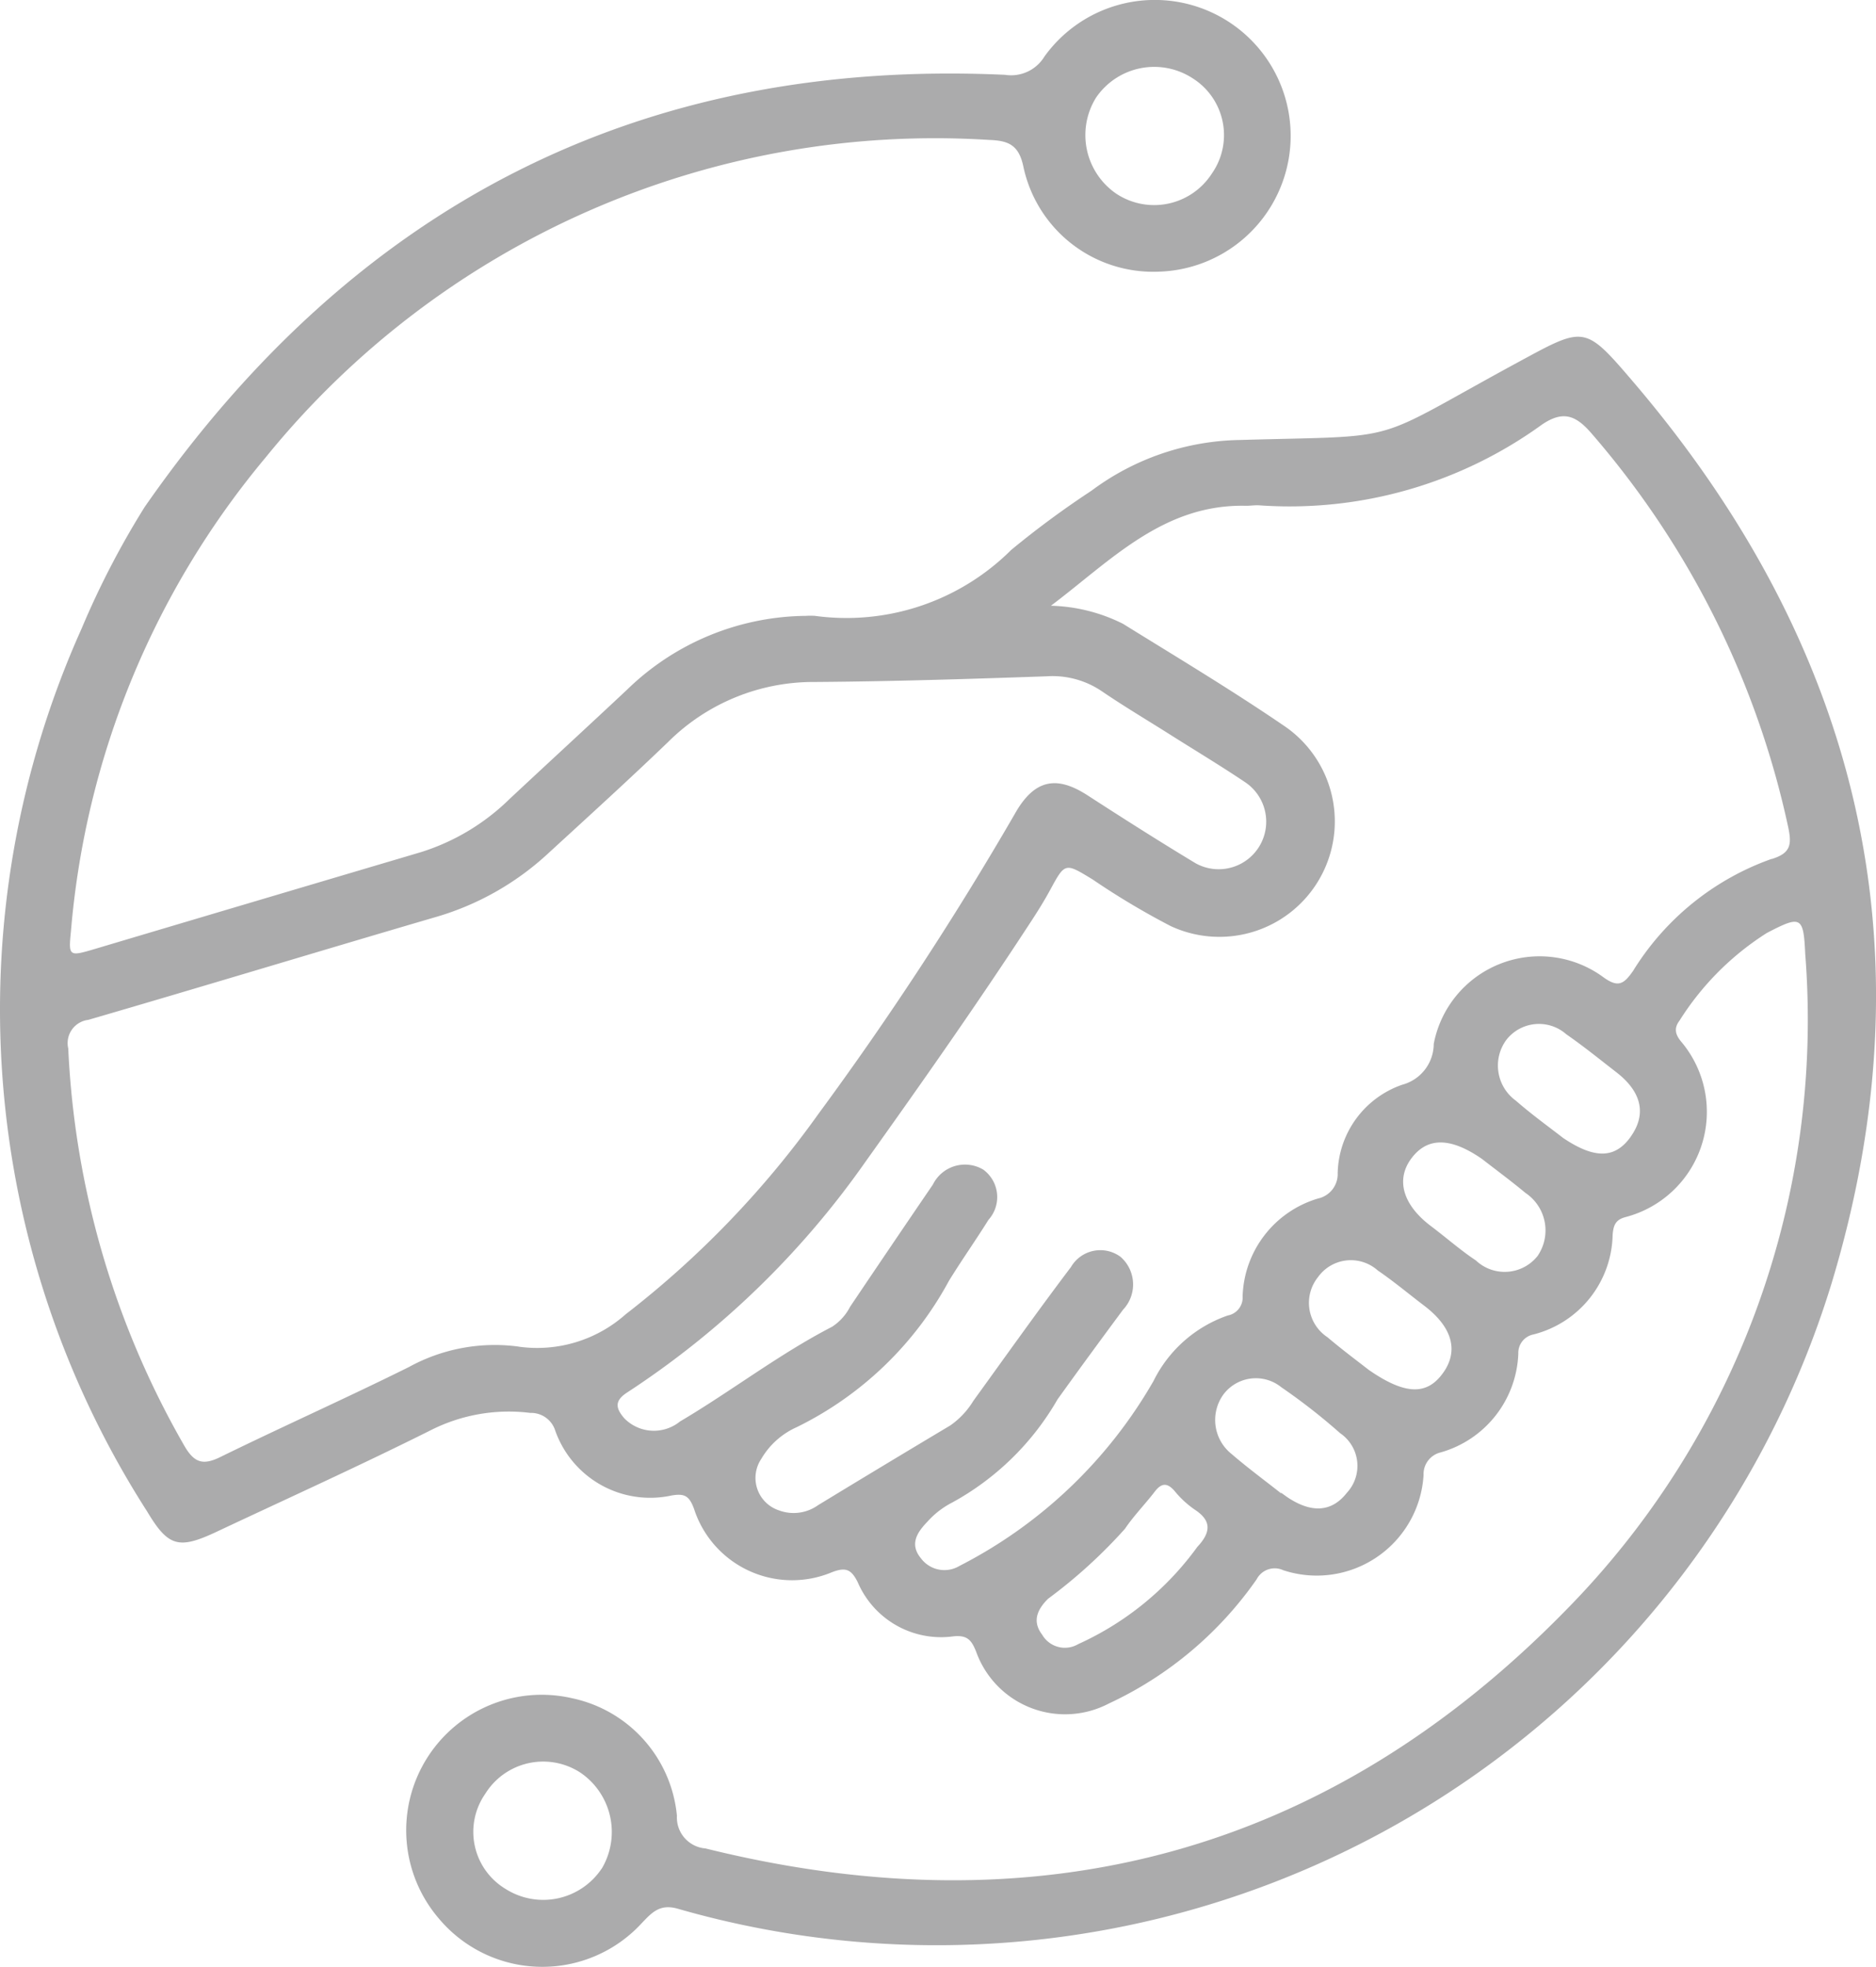 <svg xmlns="http://www.w3.org/2000/svg" width="35.759" height="37.491" viewBox="0 0 35.759 37.491">
  <path id="Path_18" data-name="Path 18" d="M341.247,3218.92c-.91-1.064-.918-1.041-2.148-.375-2.938,1.592-2.105,1.407-5.341,1.5a4.856,4.856,0,0,0-2.822.966,17.566,17.566,0,0,0-1.532,1.13,4.449,4.449,0,0,1-3.74,1.256,1.378,1.378,0,0,0-.174,0,4.947,4.947,0,0,0-3.4,1.4c-.746.7-1.5,1.392-2.25,2.093a4.2,4.2,0,0,1-1.692,1.012q-3.114.922-6.228,1.849c-.477.141-.486.132-.437-.35a16.171,16.171,0,0,1,3.712-9.025,16.419,16.419,0,0,1,13.789-6.05c.359.013.563.089.651.5a2.529,2.529,0,0,0,2.576,2.011,2.59,2.59,0,1,0-2.173-4.1.743.743,0,0,1-.751.348c-7.009-.321-12.427,2.525-16.4,8.238a16.241,16.241,0,0,0-1.2,2.313,17.72,17.72,0,0,0,1.249,16.833c.4.669.6.722,1.307.392,1.371-.645,2.753-1.27,4.108-1.948a3.292,3.292,0,0,1,1.885-.325.483.483,0,0,1,.477.336,1.919,1.919,0,0,0,2.218,1.238c.257-.044.338.014.428.254a1.964,1.964,0,0,0,2.63,1.208c.263-.1.366-.056.49.19a1.729,1.729,0,0,0,1.829,1.032c.264-.026.342.077.429.294a1.8,1.8,0,0,0,2.529.987,7.061,7.061,0,0,0,2.817-2.367.388.388,0,0,1,.509-.173,2.04,2.04,0,0,0,2.673-1.814.425.425,0,0,1,.326-.432,2.036,2.036,0,0,0,1.48-1.883.358.358,0,0,1,.288-.365,2,2,0,0,0,1.51-1.9c.015-.18.053-.287.249-.338a2.073,2.073,0,0,0,1.074-3.323c-.117-.135-.17-.262-.048-.421a5.349,5.349,0,0,1,1.664-1.67c.649-.338.7-.323.732.4a16.032,16.032,0,0,1-4.569,12.514c-4.554,4.651-10.077,6.1-16.394,4.534a.592.592,0,0,1-.544-.623,2.532,2.532,0,0,0-1.99-2.238,2.583,2.583,0,0,0-2.553,4.191,2.573,2.573,0,0,0,3.867.1c.192-.2.343-.381.692-.281a17.843,17.843,0,0,0,21.992-11.915C346.969,3229.75,345.573,3223.98,341.247,3218.92Zm-10.221-5.406a1.342,1.342,0,0,1,1.837-.363,1.279,1.279,0,0,1,.366,1.817,1.308,1.308,0,0,1-1.821.383A1.354,1.354,0,0,1,331.025,3213.515Zm-11.012,23.81a3.4,3.4,0,0,0-2.09.39c-1.188.59-2.4,1.13-3.594,1.715-.333.164-.5.108-.686-.214a16.715,16.715,0,0,1-2.213-7.573.446.446,0,0,1,.382-.545c2.2-.64,4.4-1.309,6.6-1.953a5.337,5.337,0,0,0,2.165-1.219c.763-.7,1.534-1.4,2.282-2.119a3.927,3.927,0,0,1,2.805-1.149c1.472-.01,2.944-.057,4.414-.108a1.675,1.675,0,0,1,1.058.288c.417.284.852.542,1.279.812l0,0c.488.309.984.606,1.462.928a.906.906,0,0,1-.962,1.533c-.691-.417-1.374-.851-2.052-1.29-.574-.372-1.008-.333-1.393.356a62.265,62.265,0,0,1-3.742,5.715,18.157,18.157,0,0,1-3.671,3.816A2.54,2.54,0,0,1,320.013,3237.325Zm12.942,3.813a5.709,5.709,0,0,1-2.274,1.858.5.5,0,0,1-.687-.18c-.191-.25-.1-.474.113-.685a9.677,9.677,0,0,0,1.465-1.333c.168-.249.383-.467.567-.707.128-.167.237-.177.379-.014a1.85,1.85,0,0,0,.379.352C333.2,3240.624,333.238,3240.836,332.955,3241.139Zm2.846-1.025c-.281.359-.655.392-1.107.1-.048-.031-.094-.066-.141-.1l-.006.008c-.316-.249-.64-.488-.944-.75a.829.829,0,0,1-.16-1.125.772.772,0,0,1,1.111-.145,11.508,11.508,0,0,1,1.119.874A.754.754,0,0,1,335.8,3240.114Zm1.828-2.277c-.3.413-.712.419-1.414-.07-.178-.14-.489-.37-.785-.621a.784.784,0,0,1-.179-1.143.77.77,0,0,1,1.141-.127c.308.21.594.451.891.676C337.818,3236.959,337.94,3237.413,337.629,3237.837Zm1.819-2.252a.8.8,0,0,1-1.186.1c-.3-.2-.57-.439-.857-.655-.532-.4-.676-.882-.376-1.287s.737-.417,1.349.007c.241.188.542.41.829.648A.86.86,0,0,1,339.447,3235.584Zm1.763-2.256c-.294.409-.676.432-1.288.02-.248-.194-.587-.437-.9-.71a.826.826,0,0,1-.186-1.152.787.787,0,0,1,1.148-.113c.331.229.643.483.961.729C341.426,3232.475,341.518,3232.9,341.21,3233.328Zm2.693-5.3a5.107,5.107,0,0,0-2.644,2.133c-.184.265-.292.333-.595.105a2.054,2.054,0,0,0-3.207,1.29.809.809,0,0,1-.6.778,1.826,1.826,0,0,0-1.231,1.682.477.477,0,0,1-.375.487,2.009,2.009,0,0,0-1.437,1.864.348.348,0,0,1-.285.366,2.484,2.484,0,0,0-1.413,1.247,8.977,8.977,0,0,1-3.7,3.526.558.558,0,0,1-.737-.15c-.219-.267-.065-.494.121-.687a1.634,1.634,0,0,1,.475-.37,5.186,5.186,0,0,0,2.01-1.966c.412-.575.829-1.143,1.25-1.711a.7.7,0,0,0-.046-1.006.648.648,0,0,0-.947.193c-.635.839-1.245,1.7-1.861,2.551a1.552,1.552,0,0,1-.439.468q-1.263.754-2.521,1.52a.8.8,0,0,1-.741.1.651.651,0,0,1-.34-.984,1.477,1.477,0,0,1,.668-.6,6.593,6.593,0,0,0,2.908-2.792c.242-.393.509-.771.754-1.163a.648.648,0,0,0-.1-.957.682.682,0,0,0-.96.285q-.793,1.162-1.578,2.329a1,1,0,0,1-.343.381c-1.015.524-1.92,1.227-2.9,1.806a.789.789,0,0,1-1.063-.063c-.151-.178-.2-.323.053-.488a16.671,16.671,0,0,0,4.54-4.391c1.089-1.526,2.167-3.06,3.19-4.631.118-.182.232-.366.335-.556.287-.527.282-.525.814-.2a14.5,14.5,0,0,0,1.484.886,2.2,2.2,0,0,0,2.2-3.79c-1.012-.693-2.066-1.325-3.109-1.971a3.243,3.243,0,0,0-1.373-.344c1.141-.859,2.143-1.943,3.721-1.905.086,0,.174-.015.259-.008a8.2,8.2,0,0,0,5.382-1.541c.4-.27.642-.178.941.168a16.88,16.88,0,0,1,3.752,7.513C344.286,3227.762,344.259,3227.921,343.9,3228.032Zm-22.309,19.25a1.339,1.339,0,0,1-1.832.382,1.269,1.269,0,0,1-.386-1.809,1.3,1.3,0,0,1,1.812-.408A1.368,1.368,0,0,1,321.595,3247.282Z" transform="translate(-310.13 -3211.659)" fill="#58595b" opacity="0.5"/>
</svg>
